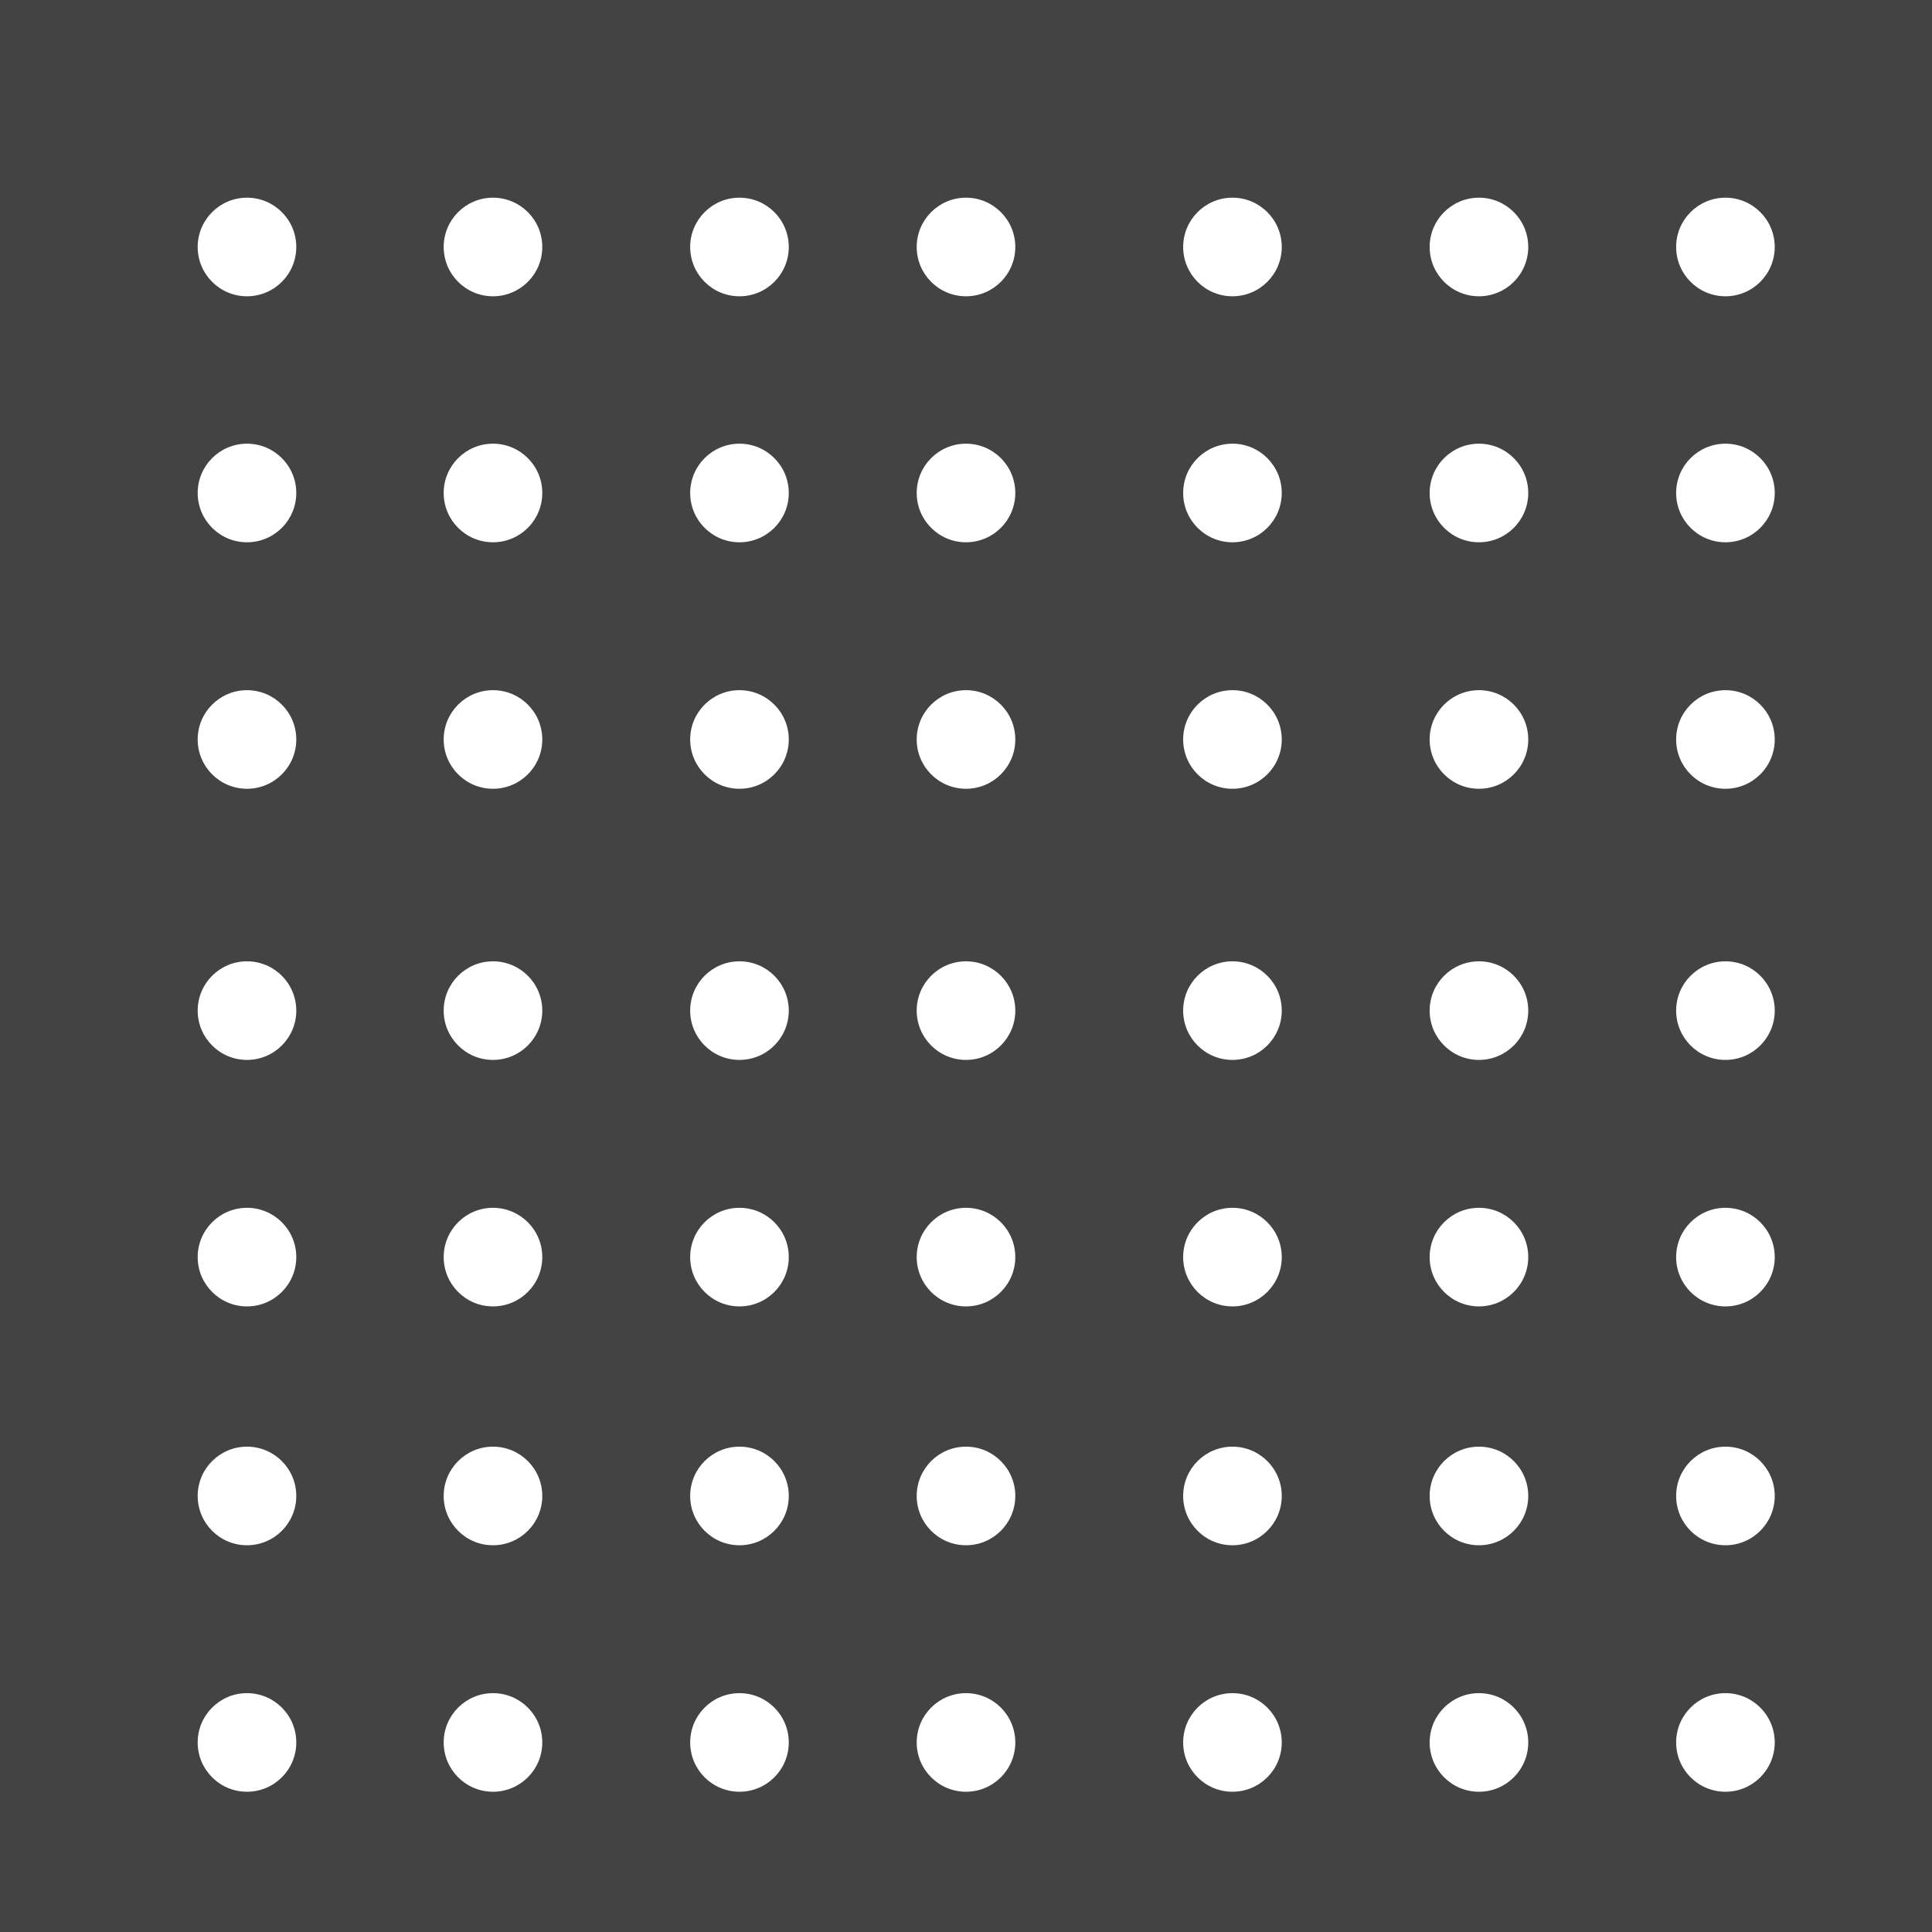 <?xml version="1.0" encoding="UTF-8"?> <svg xmlns="http://www.w3.org/2000/svg" viewBox="0 0 78.38 78.38"><defs><style>.cls-1{fill:#434343;}.cls-2{fill:none;}.cls-3{fill:#fff;}</style></defs><title>Asset 21</title><g id="Layer_2" data-name="Layer 2"><g id="Layer_1-2" data-name="Layer 1"><rect class="cls-1" width="78.38" height="78.38"></rect><line class="cls-2" x1="10" x2="10" y2="78.38"></line><line class="cls-2" x1="20" x2="20" y2="78.38"></line><line class="cls-2" x1="30" x2="30" y2="78.38"></line><line class="cls-2" x1="40" x2="40" y2="78.38"></line><line class="cls-2" x1="50" x2="50" y2="78.38"></line><line class="cls-2" x1="60" x2="60" y2="78.38"></line><line class="cls-2" x1="70" x2="70" y2="78.38"></line><line class="cls-2" x1="78.38" y1="10" y2="10"></line><line class="cls-2" x1="78.38" y1="20" y2="20"></line><line class="cls-2" x1="78.38" y1="30" y2="30"></line><line class="cls-2" x1="78.38" y1="40" y2="40"></line><line class="cls-2" x1="78.38" y1="50" y2="50"></line><line class="cls-2" x1="78.38" y1="60" y2="60"></line><line class="cls-2" x1="78.38" y1="70" y2="70"></line><circle class="cls-3" cx="10.02" cy="10.02" r="2"></circle><circle class="cls-3" cx="20" cy="10.02" r="2"></circle><circle class="cls-3" cx="30" cy="10.02" r="2"></circle><circle class="cls-3" cx="39.19" cy="10.02" r="2"></circle><circle class="cls-3" cx="50" cy="10.02" r="2"></circle><circle class="cls-3" cx="60" cy="10.02" r="2"></circle><circle class="cls-3" cx="70" cy="10.02" r="2"></circle><circle class="cls-3" cx="10.02" cy="20" r="2"></circle><circle class="cls-3" cx="20" cy="20" r="2"></circle><circle class="cls-3" cx="30" cy="20" r="2"></circle><circle class="cls-3" cx="39.19" cy="20" r="2"></circle><circle class="cls-3" cx="50" cy="20" r="2"></circle><circle class="cls-3" cx="60" cy="20" r="2"></circle><circle class="cls-3" cx="70" cy="20" r="2"></circle><circle class="cls-3" cx="10.02" cy="30" r="2"></circle><circle class="cls-3" cx="20" cy="30" r="2"></circle><circle class="cls-3" cx="30" cy="30" r="2"></circle><circle class="cls-3" cx="39.19" cy="30" r="2"></circle><circle class="cls-3" cx="50" cy="30" r="2"></circle><circle class="cls-3" cx="60" cy="30" r="2"></circle><circle class="cls-3" cx="70" cy="30" r="2"></circle><circle class="cls-3" cx="10.02" cy="41" r="2"></circle><circle class="cls-3" cx="20" cy="41" r="2"></circle><circle class="cls-3" cx="30" cy="41" r="2"></circle><circle class="cls-3" cx="39.19" cy="41" r="2"></circle><circle class="cls-3" cx="50" cy="41" r="2"></circle><circle class="cls-3" cx="60" cy="41" r="2"></circle><circle class="cls-3" cx="70" cy="41" r="2"></circle><circle class="cls-3" cx="10.02" cy="51" r="2"></circle><circle class="cls-3" cx="20" cy="51" r="2"></circle><circle class="cls-3" cx="30" cy="51" r="2"></circle><circle class="cls-3" cx="39.19" cy="51" r="2"></circle><circle class="cls-3" cx="50" cy="51" r="2"></circle><circle class="cls-3" cx="60" cy="51" r="2"></circle><circle class="cls-3" cx="70" cy="51" r="2"></circle><circle class="cls-3" cx="10.02" cy="60.69" r="2"></circle><circle class="cls-3" cx="20" cy="60.69" r="2"></circle><circle class="cls-3" cx="30" cy="60.69" r="2"></circle><circle class="cls-3" cx="39.19" cy="60.69" r="2"></circle><circle class="cls-3" cx="50" cy="60.69" r="2"></circle><circle class="cls-3" cx="60" cy="60.69" r="2"></circle><circle class="cls-3" cx="70" cy="60.69" r="2"></circle><circle class="cls-3" cx="10.02" cy="70.69" r="2"></circle><circle class="cls-3" cx="20" cy="70.69" r="2"></circle><circle class="cls-3" cx="30" cy="70.69" r="2"></circle><circle class="cls-3" cx="39.19" cy="70.69" r="2"></circle><circle class="cls-3" cx="50" cy="70.69" r="2"></circle><circle class="cls-3" cx="60" cy="70.69" r="2"></circle><circle class="cls-3" cx="70" cy="70.69" r="2"></circle></g></g></svg> 